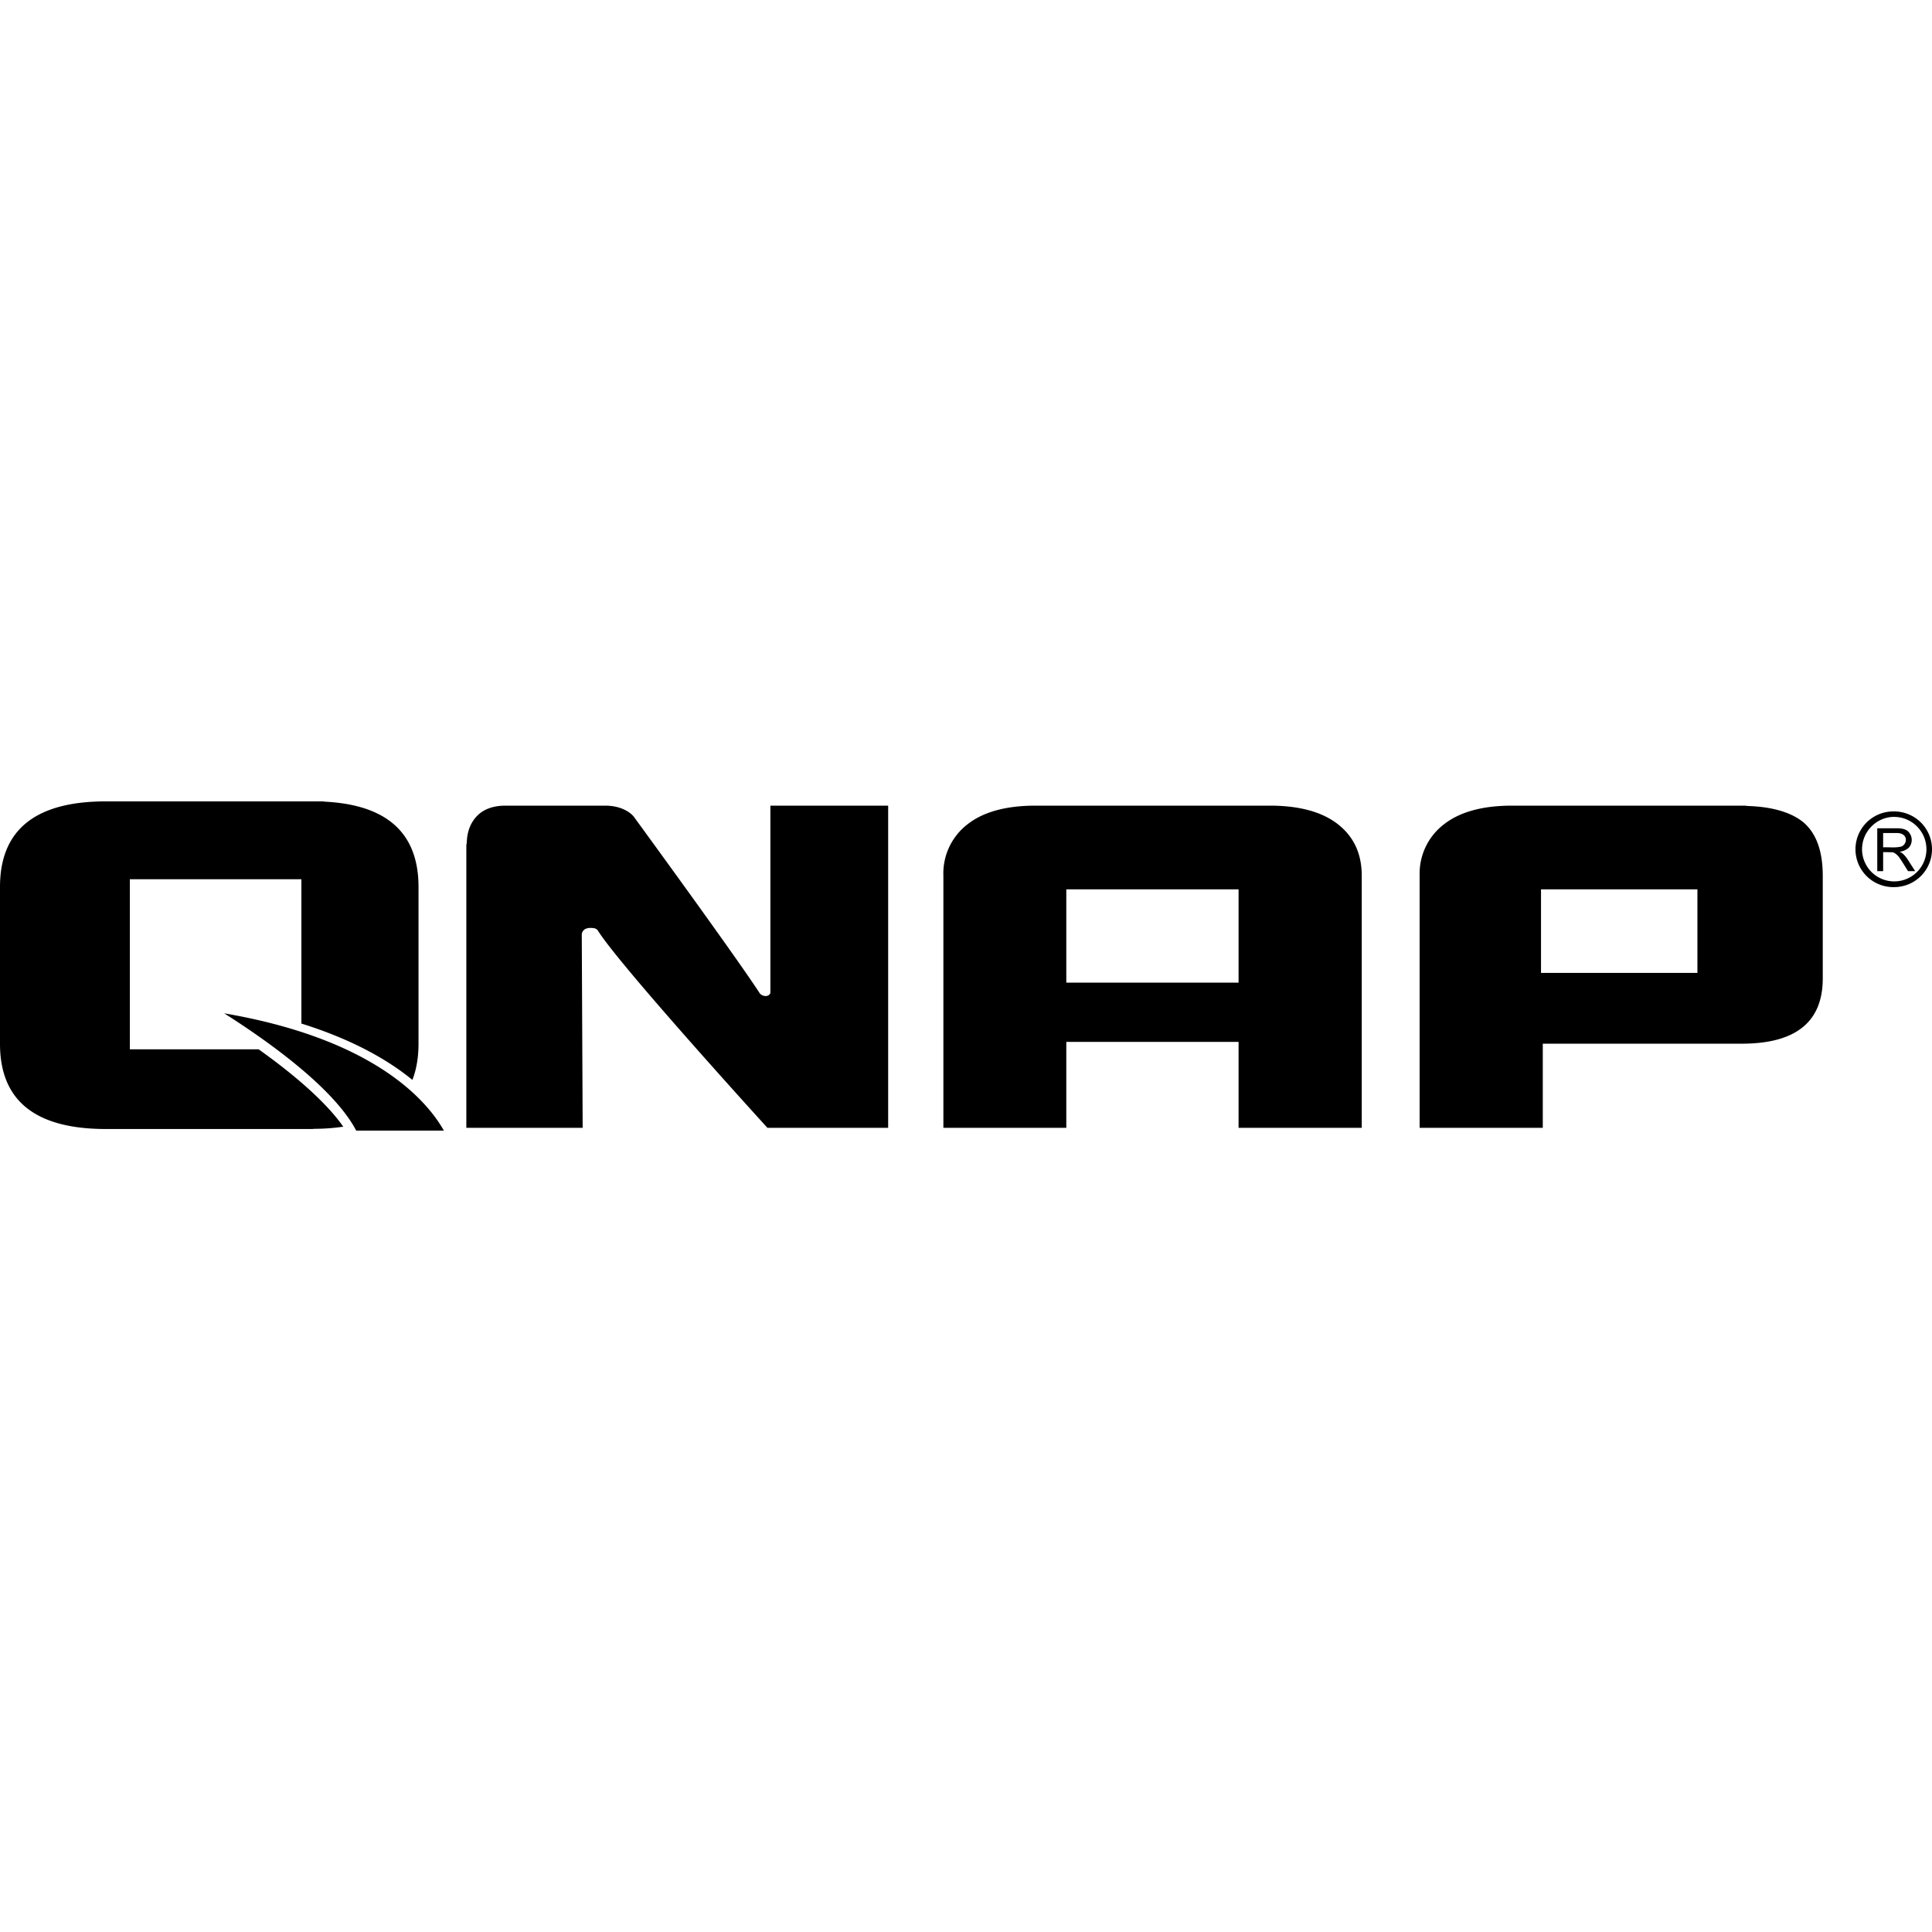 <svg xmlns="http://www.w3.org/2000/svg" viewBox="0 0 24 24"><path d="M1.316 9.955Q0 9.955 0 11.018v1.95q0 1.057 1.316 1.057h2.57c0-.006.15.005.378-.029-.215-.309-.612-.643-.983-.912l-.068-.049h-1.6v-2.113h2.131v1.793c.64.2 1.08.455 1.379.7q.075-.194.076-.446v-1.951q0-1.005-1.176-1.06v-.003zm4.965.053q-.232 0-.357.13c-.147.154-.117.347-.131.354v3.518h1.445l-.011-2.406c.006-.036.032-.088.142-.075 0 0 .043.002.06.034.28.445 2.104 2.447 2.104 2.447h1.5v-4.002H9.57v2.328c-.022.053-.095.044-.13.006-.259-.4-1.251-1.764-1.569-2.2-.02-.024-.125-.134-.355-.134Zm6.584 0q-.549 0-.844.23a.77.77 0 0 0-.302.639v3.133h1.527v-1.067h2.14v1.067h1.53v-3.133q0-.407-.297-.639-.296-.23-.846-.23zm5.918 0q-.549 0-.846.232a.77.77 0 0 0-.302.62v3.15h1.53v-1.045h2.47q1.007.001 1.008-.809v-1.283q-.002-.462-.248-.664c-.28-.222-.743-.188-.704-.201zm4.725.072a.47.47 0 0 0 .023.94.47.47 0 0 0 .469-.47.47.47 0 0 0-.469-.47zm.002.068h.021c.222.001.4.182.4.403a.4.4 0 0 1-.4.398.4.4 0 0 1-.4-.398c0-.214.167-.391.379-.403m-.19.141v.533h.073v-.236q.06-.001.12.002c.033.007.065.046.07.05.044.059.08.123.12.184h.088l-.092-.144a.4.4 0 0 0-.058-.07.2.2 0 0 0-.043-.028.2.2 0 0 0 .113-.049.144.144 0 0 0 .014-.175c-.022-.036-.056-.067-.166-.067zm.073.059h.168c.15 0 .134.14.058.168-.074.019-.151.006-.226.01zm-10.147.7h2.14v1.159h-2.14zm5.897 0h1.943v1.038h-1.943zm-16.358 1.54c.48.304 1.352.907 1.64 1.457h1.089c-.186-.331-.814-1.13-2.729-1.457"/></svg>